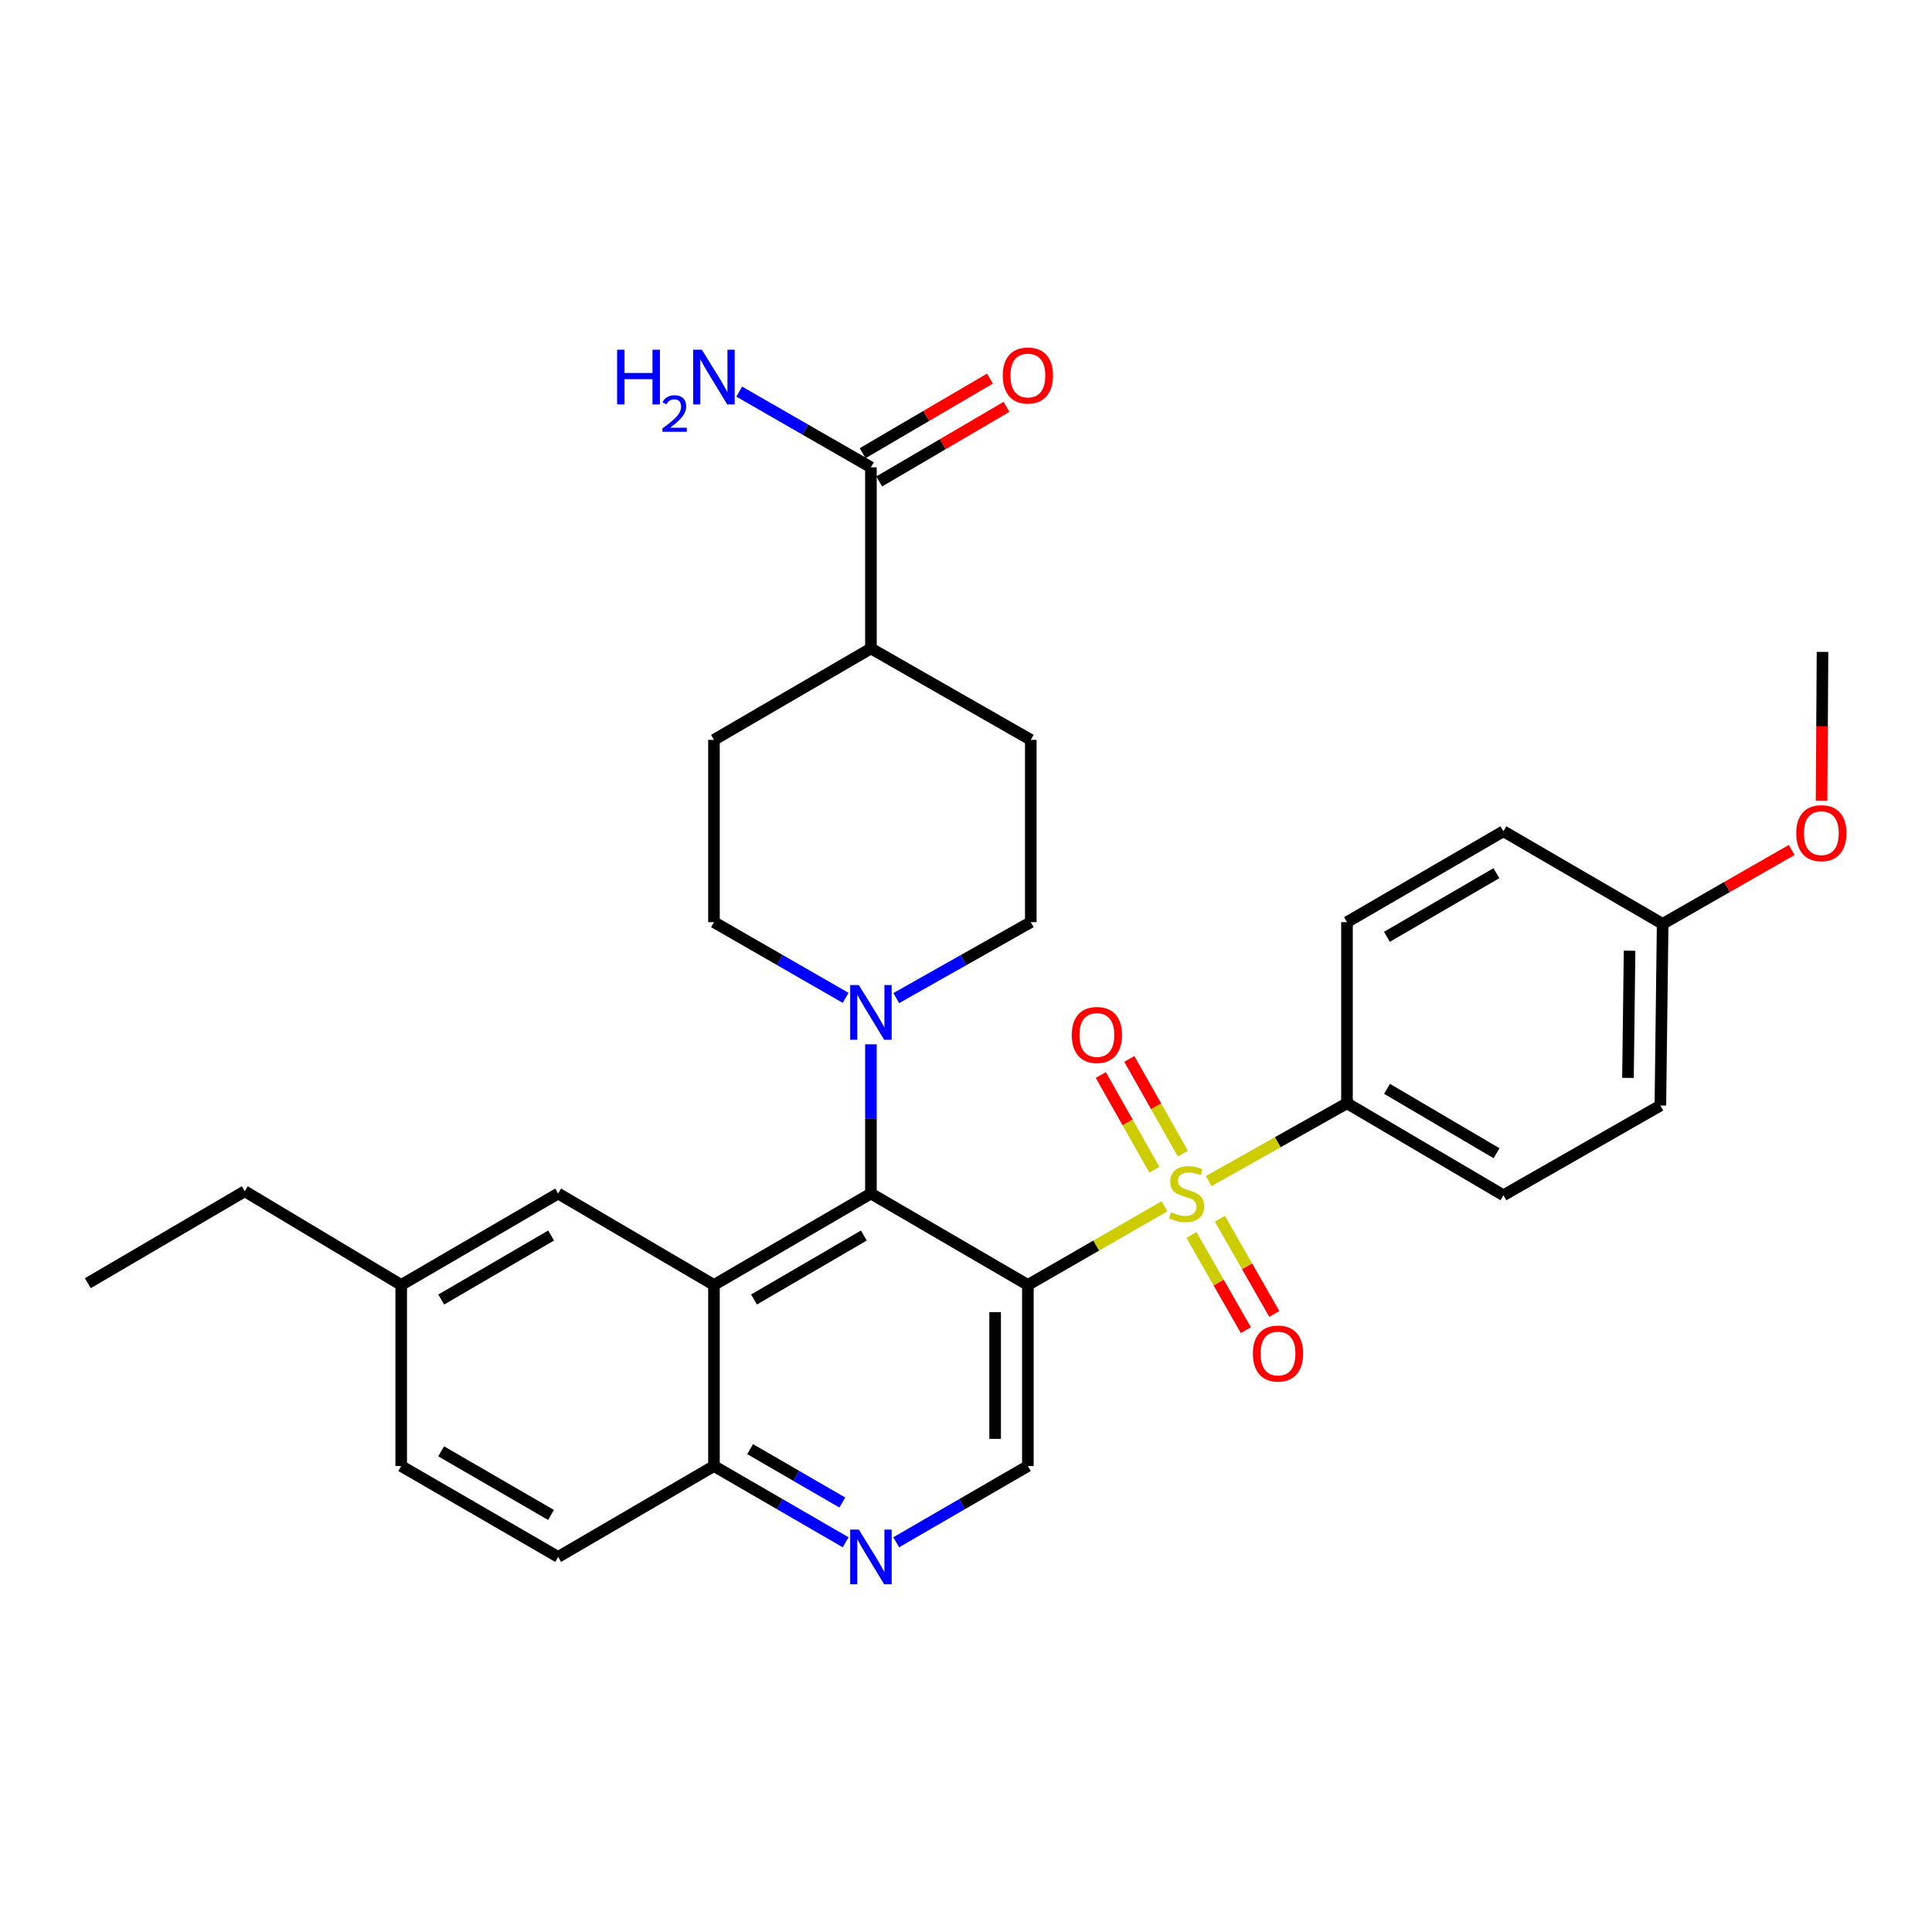 <?xml version='1.0' encoding='iso-8859-1'?>
<svg version='1.1' baseProfile='full'
              xmlns='http://www.w3.org/2000/svg'
                      xmlns:rdkit='http://www.rdkit.org/xml'
                      xmlns:xlink='http://www.w3.org/1999/xlink'
                  xml:space='preserve'
width='1000px' height='1000px' viewBox='0 0 1000 1000'>
<!-- END OF HEADER -->
<rect style='opacity:1.0;fill:#FFFFFF;stroke:none' width='1000' height='1000' x='0' y='0'> </rect>
<path class='bond-0' d='M 602.725,624.361 L 567.378,644.725' style='fill:none;fill-rule:evenodd;stroke:#CCCC00;stroke-width:6px;stroke-linecap:butt;stroke-linejoin:miter;stroke-opacity:1' />
<path class='bond-0' d='M 567.378,644.725 L 532.03,665.089' style='fill:none;fill-rule:evenodd;stroke:#000000;stroke-width:6px;stroke-linecap:butt;stroke-linejoin:miter;stroke-opacity:1' />
<path class='bond-6' d='M 625.637,611.315 L 661.417,591.179' style='fill:none;fill-rule:evenodd;stroke:#CCCC00;stroke-width:6px;stroke-linecap:butt;stroke-linejoin:miter;stroke-opacity:1' />
<path class='bond-6' d='M 661.417,591.179 L 697.196,571.044' style='fill:none;fill-rule:evenodd;stroke:#000000;stroke-width:6px;stroke-linecap:butt;stroke-linejoin:miter;stroke-opacity:1' />
<path class='bond-9' d='M 612.239,597.118 L 598.389,572.607' style='fill:none;fill-rule:evenodd;stroke:#CCCC00;stroke-width:6px;stroke-linecap:butt;stroke-linejoin:miter;stroke-opacity:1' />
<path class='bond-9' d='M 598.389,572.607 L 584.538,548.097' style='fill:none;fill-rule:evenodd;stroke:#FF0000;stroke-width:6px;stroke-linecap:butt;stroke-linejoin:miter;stroke-opacity:1' />
<path class='bond-9' d='M 597.487,605.454 L 583.636,580.944' style='fill:none;fill-rule:evenodd;stroke:#CCCC00;stroke-width:6px;stroke-linecap:butt;stroke-linejoin:miter;stroke-opacity:1' />
<path class='bond-9' d='M 583.636,580.944 L 569.786,556.433' style='fill:none;fill-rule:evenodd;stroke:#FF0000;stroke-width:6px;stroke-linecap:butt;stroke-linejoin:miter;stroke-opacity:1' />
<path class='bond-10' d='M 616.693,639.234 L 630.785,663.874' style='fill:none;fill-rule:evenodd;stroke:#CCCC00;stroke-width:6px;stroke-linecap:butt;stroke-linejoin:miter;stroke-opacity:1' />
<path class='bond-10' d='M 630.785,663.874 L 644.876,688.513' style='fill:none;fill-rule:evenodd;stroke:#FF0000;stroke-width:6px;stroke-linecap:butt;stroke-linejoin:miter;stroke-opacity:1' />
<path class='bond-10' d='M 631.403,630.822 L 645.494,655.461' style='fill:none;fill-rule:evenodd;stroke:#CCCC00;stroke-width:6px;stroke-linecap:butt;stroke-linejoin:miter;stroke-opacity:1' />
<path class='bond-10' d='M 645.494,655.461 L 659.585,680.101' style='fill:none;fill-rule:evenodd;stroke:#FF0000;stroke-width:6px;stroke-linecap:butt;stroke-linejoin:miter;stroke-opacity:1' />
<path class='bond-1' d='M 532.03,665.089 L 450.788,617.765' style='fill:none;fill-rule:evenodd;stroke:#000000;stroke-width:6px;stroke-linecap:butt;stroke-linejoin:miter;stroke-opacity:1' />
<path class='bond-4' d='M 532.03,665.089 L 532.03,758.813' style='fill:none;fill-rule:evenodd;stroke:#000000;stroke-width:6px;stroke-linecap:butt;stroke-linejoin:miter;stroke-opacity:1' />
<path class='bond-4' d='M 515.085,679.147 L 515.085,744.755' style='fill:none;fill-rule:evenodd;stroke:#000000;stroke-width:6px;stroke-linecap:butt;stroke-linejoin:miter;stroke-opacity:1' />
<path class='bond-2' d='M 450.788,617.765 L 369.546,665.089' style='fill:none;fill-rule:evenodd;stroke:#000000;stroke-width:6px;stroke-linecap:butt;stroke-linejoin:miter;stroke-opacity:1' />
<path class='bond-2' d='M 447.131,639.506 L 390.261,672.632' style='fill:none;fill-rule:evenodd;stroke:#000000;stroke-width:6px;stroke-linecap:butt;stroke-linejoin:miter;stroke-opacity:1' />
<path class='bond-3' d='M 450.788,617.765 L 450.788,579.145' style='fill:none;fill-rule:evenodd;stroke:#000000;stroke-width:6px;stroke-linecap:butt;stroke-linejoin:miter;stroke-opacity:1' />
<path class='bond-3' d='M 450.788,579.145 L 450.788,540.525' style='fill:none;fill-rule:evenodd;stroke:#0000FF;stroke-width:6px;stroke-linecap:butt;stroke-linejoin:miter;stroke-opacity:1' />
<path class='bond-11' d='M 369.546,665.089 L 288.907,617.765' style='fill:none;fill-rule:evenodd;stroke:#000000;stroke-width:6px;stroke-linecap:butt;stroke-linejoin:miter;stroke-opacity:1' />
<path class='bond-32' d='M 369.546,665.089 L 369.546,758.813' style='fill:none;fill-rule:evenodd;stroke:#000000;stroke-width:6px;stroke-linecap:butt;stroke-linejoin:miter;stroke-opacity:1' />
<path class='bond-13' d='M 437.705,516.498 L 403.626,496.899' style='fill:none;fill-rule:evenodd;stroke:#0000FF;stroke-width:6px;stroke-linecap:butt;stroke-linejoin:miter;stroke-opacity:1' />
<path class='bond-13' d='M 403.626,496.899 L 369.546,477.301' style='fill:none;fill-rule:evenodd;stroke:#000000;stroke-width:6px;stroke-linecap:butt;stroke-linejoin:miter;stroke-opacity:1' />
<path class='bond-14' d='M 463.904,516.616 L 498.72,496.958' style='fill:none;fill-rule:evenodd;stroke:#0000FF;stroke-width:6px;stroke-linecap:butt;stroke-linejoin:miter;stroke-opacity:1' />
<path class='bond-14' d='M 498.72,496.958 L 533.536,477.301' style='fill:none;fill-rule:evenodd;stroke:#000000;stroke-width:6px;stroke-linecap:butt;stroke-linejoin:miter;stroke-opacity:1' />
<path class='bond-5' d='M 532.03,758.813 L 497.952,778.549' style='fill:none;fill-rule:evenodd;stroke:#000000;stroke-width:6px;stroke-linecap:butt;stroke-linejoin:miter;stroke-opacity:1' />
<path class='bond-5' d='M 497.952,778.549 L 463.875,798.285' style='fill:none;fill-rule:evenodd;stroke:#0000FF;stroke-width:6px;stroke-linecap:butt;stroke-linejoin:miter;stroke-opacity:1' />
<path class='bond-8' d='M 437.701,798.285 L 403.624,778.549' style='fill:none;fill-rule:evenodd;stroke:#0000FF;stroke-width:6px;stroke-linecap:butt;stroke-linejoin:miter;stroke-opacity:1' />
<path class='bond-8' d='M 403.624,778.549 L 369.546,758.813' style='fill:none;fill-rule:evenodd;stroke:#000000;stroke-width:6px;stroke-linecap:butt;stroke-linejoin:miter;stroke-opacity:1' />
<path class='bond-8' d='M 435.97,777.7 L 412.116,763.885' style='fill:none;fill-rule:evenodd;stroke:#0000FF;stroke-width:6px;stroke-linecap:butt;stroke-linejoin:miter;stroke-opacity:1' />
<path class='bond-8' d='M 412.116,763.885 L 388.262,750.071' style='fill:none;fill-rule:evenodd;stroke:#000000;stroke-width:6px;stroke-linecap:butt;stroke-linejoin:miter;stroke-opacity:1' />
<path class='bond-18' d='M 697.196,571.044 L 778.165,618.659' style='fill:none;fill-rule:evenodd;stroke:#000000;stroke-width:6px;stroke-linecap:butt;stroke-linejoin:miter;stroke-opacity:1' />
<path class='bond-18' d='M 717.931,563.58 L 774.609,596.911' style='fill:none;fill-rule:evenodd;stroke:#000000;stroke-width:6px;stroke-linecap:butt;stroke-linejoin:miter;stroke-opacity:1' />
<path class='bond-19' d='M 697.196,571.044 L 697.196,477.301' style='fill:none;fill-rule:evenodd;stroke:#000000;stroke-width:6px;stroke-linecap:butt;stroke-linejoin:miter;stroke-opacity:1' />
<path class='bond-7' d='M 450.788,241.888 L 450.788,335.64' style='fill:none;fill-rule:evenodd;stroke:#000000;stroke-width:6px;stroke-linecap:butt;stroke-linejoin:miter;stroke-opacity:1' />
<path class='bond-15' d='M 455.071,249.198 L 488.015,229.893' style='fill:none;fill-rule:evenodd;stroke:#000000;stroke-width:6px;stroke-linecap:butt;stroke-linejoin:miter;stroke-opacity:1' />
<path class='bond-15' d='M 488.015,229.893 L 520.959,210.589' style='fill:none;fill-rule:evenodd;stroke:#FF0000;stroke-width:6px;stroke-linecap:butt;stroke-linejoin:miter;stroke-opacity:1' />
<path class='bond-15' d='M 446.505,234.578 L 479.448,215.273' style='fill:none;fill-rule:evenodd;stroke:#000000;stroke-width:6px;stroke-linecap:butt;stroke-linejoin:miter;stroke-opacity:1' />
<path class='bond-15' d='M 479.448,215.273 L 512.392,195.969' style='fill:none;fill-rule:evenodd;stroke:#FF0000;stroke-width:6px;stroke-linecap:butt;stroke-linejoin:miter;stroke-opacity:1' />
<path class='bond-21' d='M 450.788,241.888 L 416.709,222.293' style='fill:none;fill-rule:evenodd;stroke:#000000;stroke-width:6px;stroke-linecap:butt;stroke-linejoin:miter;stroke-opacity:1' />
<path class='bond-21' d='M 416.709,222.293 L 382.629,202.698' style='fill:none;fill-rule:evenodd;stroke:#0000FF;stroke-width:6px;stroke-linecap:butt;stroke-linejoin:miter;stroke-opacity:1' />
<path class='bond-20' d='M 369.546,758.813 L 288.907,805.864' style='fill:none;fill-rule:evenodd;stroke:#000000;stroke-width:6px;stroke-linecap:butt;stroke-linejoin:miter;stroke-opacity:1' />
<path class='bond-22' d='M 288.907,617.765 L 207.665,665.089' style='fill:none;fill-rule:evenodd;stroke:#000000;stroke-width:6px;stroke-linecap:butt;stroke-linejoin:miter;stroke-opacity:1' />
<path class='bond-22' d='M 285.25,639.506 L 228.38,672.632' style='fill:none;fill-rule:evenodd;stroke:#000000;stroke-width:6px;stroke-linecap:butt;stroke-linejoin:miter;stroke-opacity:1' />
<path class='bond-12' d='M 450.788,335.64 L 533.536,382.955' style='fill:none;fill-rule:evenodd;stroke:#000000;stroke-width:6px;stroke-linecap:butt;stroke-linejoin:miter;stroke-opacity:1' />
<path class='bond-33' d='M 450.788,335.64 L 369.546,382.955' style='fill:none;fill-rule:evenodd;stroke:#000000;stroke-width:6px;stroke-linecap:butt;stroke-linejoin:miter;stroke-opacity:1' />
<path class='bond-16' d='M 369.546,477.301 L 369.546,382.955' style='fill:none;fill-rule:evenodd;stroke:#000000;stroke-width:6px;stroke-linecap:butt;stroke-linejoin:miter;stroke-opacity:1' />
<path class='bond-17' d='M 533.536,477.301 L 533.536,382.955' style='fill:none;fill-rule:evenodd;stroke:#000000;stroke-width:6px;stroke-linecap:butt;stroke-linejoin:miter;stroke-opacity:1' />
<path class='bond-25' d='M 778.165,618.659 L 859.407,572.221' style='fill:none;fill-rule:evenodd;stroke:#000000;stroke-width:6px;stroke-linecap:butt;stroke-linejoin:miter;stroke-opacity:1' />
<path class='bond-24' d='M 697.196,477.301 L 778.165,430.259' style='fill:none;fill-rule:evenodd;stroke:#000000;stroke-width:6px;stroke-linecap:butt;stroke-linejoin:miter;stroke-opacity:1' />
<path class='bond-24' d='M 717.854,484.896 L 774.532,451.967' style='fill:none;fill-rule:evenodd;stroke:#000000;stroke-width:6px;stroke-linecap:butt;stroke-linejoin:miter;stroke-opacity:1' />
<path class='bond-26' d='M 288.907,805.864 L 207.665,758.813' style='fill:none;fill-rule:evenodd;stroke:#000000;stroke-width:6px;stroke-linecap:butt;stroke-linejoin:miter;stroke-opacity:1' />
<path class='bond-26' d='M 285.213,784.143 L 228.344,751.207' style='fill:none;fill-rule:evenodd;stroke:#000000;stroke-width:6px;stroke-linecap:butt;stroke-linejoin:miter;stroke-opacity:1' />
<path class='bond-28' d='M 207.665,665.089 L 126.696,616.588' style='fill:none;fill-rule:evenodd;stroke:#000000;stroke-width:6px;stroke-linecap:butt;stroke-linejoin:miter;stroke-opacity:1' />
<path class='bond-34' d='M 207.665,665.089 L 207.665,758.813' style='fill:none;fill-rule:evenodd;stroke:#000000;stroke-width:6px;stroke-linecap:butt;stroke-linejoin:miter;stroke-opacity:1' />
<path class='bond-23' d='M 860.584,478.204 L 778.165,430.259' style='fill:none;fill-rule:evenodd;stroke:#000000;stroke-width:6px;stroke-linecap:butt;stroke-linejoin:miter;stroke-opacity:1' />
<path class='bond-27' d='M 860.584,478.204 L 893.973,459.084' style='fill:none;fill-rule:evenodd;stroke:#000000;stroke-width:6px;stroke-linecap:butt;stroke-linejoin:miter;stroke-opacity:1' />
<path class='bond-27' d='M 893.973,459.084 L 927.363,439.963' style='fill:none;fill-rule:evenodd;stroke:#FF0000;stroke-width:6px;stroke-linecap:butt;stroke-linejoin:miter;stroke-opacity:1' />
<path class='bond-31' d='M 860.584,478.204 L 859.407,572.221' style='fill:none;fill-rule:evenodd;stroke:#000000;stroke-width:6px;stroke-linecap:butt;stroke-linejoin:miter;stroke-opacity:1' />
<path class='bond-31' d='M 843.463,492.095 L 842.64,557.906' style='fill:none;fill-rule:evenodd;stroke:#000000;stroke-width:6px;stroke-linecap:butt;stroke-linejoin:miter;stroke-opacity:1' />
<path class='bond-29' d='M 942.836,414.499 L 943.084,375.96' style='fill:none;fill-rule:evenodd;stroke:#FF0000;stroke-width:6px;stroke-linecap:butt;stroke-linejoin:miter;stroke-opacity:1' />
<path class='bond-29' d='M 943.084,375.96 L 943.332,337.42' style='fill:none;fill-rule:evenodd;stroke:#000000;stroke-width:6px;stroke-linecap:butt;stroke-linejoin:miter;stroke-opacity:1' />
<path class='bond-30' d='M 126.696,616.588 L 45.455,664.185' style='fill:none;fill-rule:evenodd;stroke:#000000;stroke-width:6px;stroke-linecap:butt;stroke-linejoin:miter;stroke-opacity:1' />
<path  class='atom-0' d='M 606.175 627.485
Q 606.495 627.605, 607.815 628.165
Q 609.135 628.725, 610.575 629.085
Q 612.055 629.405, 613.495 629.405
Q 616.175 629.405, 617.735 628.125
Q 619.295 626.805, 619.295 624.525
Q 619.295 622.965, 618.495 622.005
Q 617.735 621.045, 616.535 620.525
Q 615.335 620.005, 613.335 619.405
Q 610.815 618.645, 609.295 617.925
Q 607.815 617.205, 606.735 615.685
Q 605.695 614.165, 605.695 611.605
Q 605.695 608.045, 608.095 605.845
Q 610.535 603.645, 615.335 603.645
Q 618.615 603.645, 622.335 605.205
L 621.415 608.285
Q 618.015 606.885, 615.455 606.885
Q 612.695 606.885, 611.175 608.045
Q 609.655 609.165, 609.695 611.125
Q 609.695 612.645, 610.455 613.565
Q 611.255 614.485, 612.375 615.005
Q 613.535 615.525, 615.455 616.125
Q 618.015 616.925, 619.535 617.725
Q 621.055 618.525, 622.135 620.165
Q 623.255 621.765, 623.255 624.525
Q 623.255 628.445, 620.615 630.565
Q 618.015 632.645, 613.655 632.645
Q 611.135 632.645, 609.215 632.085
Q 607.335 631.565, 605.095 630.645
L 606.175 627.485
' fill='#CCCC00'/>
<path  class='atom-4' d='M 444.528 509.862
L 453.808 524.862
Q 454.728 526.342, 456.208 529.022
Q 457.688 531.702, 457.768 531.862
L 457.768 509.862
L 461.528 509.862
L 461.528 538.182
L 457.648 538.182
L 447.688 521.782
Q 446.528 519.862, 445.288 517.662
Q 444.088 515.462, 443.728 514.782
L 443.728 538.182
L 440.048 538.182
L 440.048 509.862
L 444.528 509.862
' fill='#0000FF'/>
<path  class='atom-6' d='M 444.528 791.704
L 453.808 806.704
Q 454.728 808.184, 456.208 810.864
Q 457.688 813.544, 457.768 813.704
L 457.768 791.704
L 461.528 791.704
L 461.528 820.024
L 457.648 820.024
L 447.688 803.624
Q 446.528 801.704, 445.288 799.504
Q 444.088 797.304, 443.728 796.624
L 443.728 820.024
L 440.048 820.024
L 440.048 791.704
L 444.528 791.704
' fill='#0000FF'/>
<path  class='atom-10' d='M 554.755 535.7
Q 554.755 528.9, 558.115 525.1
Q 561.475 521.3, 567.755 521.3
Q 574.035 521.3, 577.395 525.1
Q 580.755 528.9, 580.755 535.7
Q 580.755 542.58, 577.355 546.5
Q 573.955 550.38, 567.755 550.38
Q 561.515 550.38, 558.115 546.5
Q 554.755 542.62, 554.755 535.7
M 567.755 547.18
Q 572.075 547.18, 574.395 544.3
Q 576.755 541.38, 576.755 535.7
Q 576.755 530.14, 574.395 527.34
Q 572.075 524.5, 567.755 524.5
Q 563.435 524.5, 561.075 527.3
Q 558.755 530.1, 558.755 535.7
Q 558.755 541.42, 561.075 544.3
Q 563.435 547.18, 567.755 547.18
' fill='#FF0000'/>
<path  class='atom-11' d='M 648.499 700.593
Q 648.499 693.793, 651.859 689.993
Q 655.219 686.193, 661.499 686.193
Q 667.779 686.193, 671.139 689.993
Q 674.499 693.793, 674.499 700.593
Q 674.499 707.473, 671.099 711.393
Q 667.699 715.273, 661.499 715.273
Q 655.259 715.273, 651.859 711.393
Q 648.499 707.513, 648.499 700.593
M 661.499 712.073
Q 665.819 712.073, 668.139 709.193
Q 670.499 706.273, 670.499 700.593
Q 670.499 695.033, 668.139 692.233
Q 665.819 689.393, 661.499 689.393
Q 657.179 689.393, 654.819 692.193
Q 652.499 694.993, 652.499 700.593
Q 652.499 706.313, 654.819 709.193
Q 657.179 712.073, 661.499 712.073
' fill='#FF0000'/>
<path  class='atom-16' d='M 519.03 194.362
Q 519.03 187.562, 522.39 183.762
Q 525.75 179.962, 532.03 179.962
Q 538.31 179.962, 541.67 183.762
Q 545.03 187.562, 545.03 194.362
Q 545.03 201.242, 541.63 205.162
Q 538.23 209.042, 532.03 209.042
Q 525.79 209.042, 522.39 205.162
Q 519.03 201.282, 519.03 194.362
M 532.03 205.842
Q 536.35 205.842, 538.67 202.962
Q 541.03 200.042, 541.03 194.362
Q 541.03 188.802, 538.67 186.002
Q 536.35 183.162, 532.03 183.162
Q 527.71 183.162, 525.35 185.962
Q 523.03 188.762, 523.03 194.362
Q 523.03 200.082, 525.35 202.962
Q 527.71 205.842, 532.03 205.842
' fill='#FF0000'/>
<path  class='atom-22' d='M 319.413 181.016
L 323.253 181.016
L 323.253 193.056
L 337.733 193.056
L 337.733 181.016
L 341.573 181.016
L 341.573 209.336
L 337.733 209.336
L 337.733 196.256
L 323.253 196.256
L 323.253 209.336
L 319.413 209.336
L 319.413 181.016
' fill='#0000FF'/>
<path  class='atom-22' d='M 342.946 208.342
Q 343.633 206.574, 345.269 205.597
Q 346.906 204.594, 349.177 204.594
Q 352.001 204.594, 353.585 206.125
Q 355.169 207.656, 355.169 210.375
Q 355.169 213.147, 353.11 215.734
Q 351.077 218.322, 346.853 221.384
L 355.486 221.384
L 355.486 223.496
L 342.893 223.496
L 342.893 221.727
Q 346.378 219.246, 348.437 217.398
Q 350.523 215.55, 351.526 213.886
Q 352.529 212.223, 352.529 210.507
Q 352.529 208.712, 351.632 207.709
Q 350.734 206.706, 349.177 206.706
Q 347.672 206.706, 346.669 207.313
Q 345.665 207.92, 344.953 209.266
L 342.946 208.342
' fill='#0000FF'/>
<path  class='atom-22' d='M 363.286 181.016
L 372.566 196.016
Q 373.486 197.496, 374.966 200.176
Q 376.446 202.856, 376.526 203.016
L 376.526 181.016
L 380.286 181.016
L 380.286 209.336
L 376.406 209.336
L 366.446 192.936
Q 365.286 191.016, 364.046 188.816
Q 362.846 186.616, 362.486 185.936
L 362.486 209.336
L 358.806 209.336
L 358.806 181.016
L 363.286 181.016
' fill='#0000FF'/>
<path  class='atom-28' d='M 929.729 431.243
Q 929.729 424.443, 933.089 420.643
Q 936.449 416.843, 942.729 416.843
Q 949.009 416.843, 952.369 420.643
Q 955.729 424.443, 955.729 431.243
Q 955.729 438.123, 952.329 442.043
Q 948.929 445.923, 942.729 445.923
Q 936.489 445.923, 933.089 442.043
Q 929.729 438.163, 929.729 431.243
M 942.729 442.723
Q 947.049 442.723, 949.369 439.843
Q 951.729 436.923, 951.729 431.243
Q 951.729 425.683, 949.369 422.883
Q 947.049 420.043, 942.729 420.043
Q 938.409 420.043, 936.049 422.843
Q 933.729 425.643, 933.729 431.243
Q 933.729 436.963, 936.049 439.843
Q 938.409 442.723, 942.729 442.723
' fill='#FF0000'/>
</svg>
